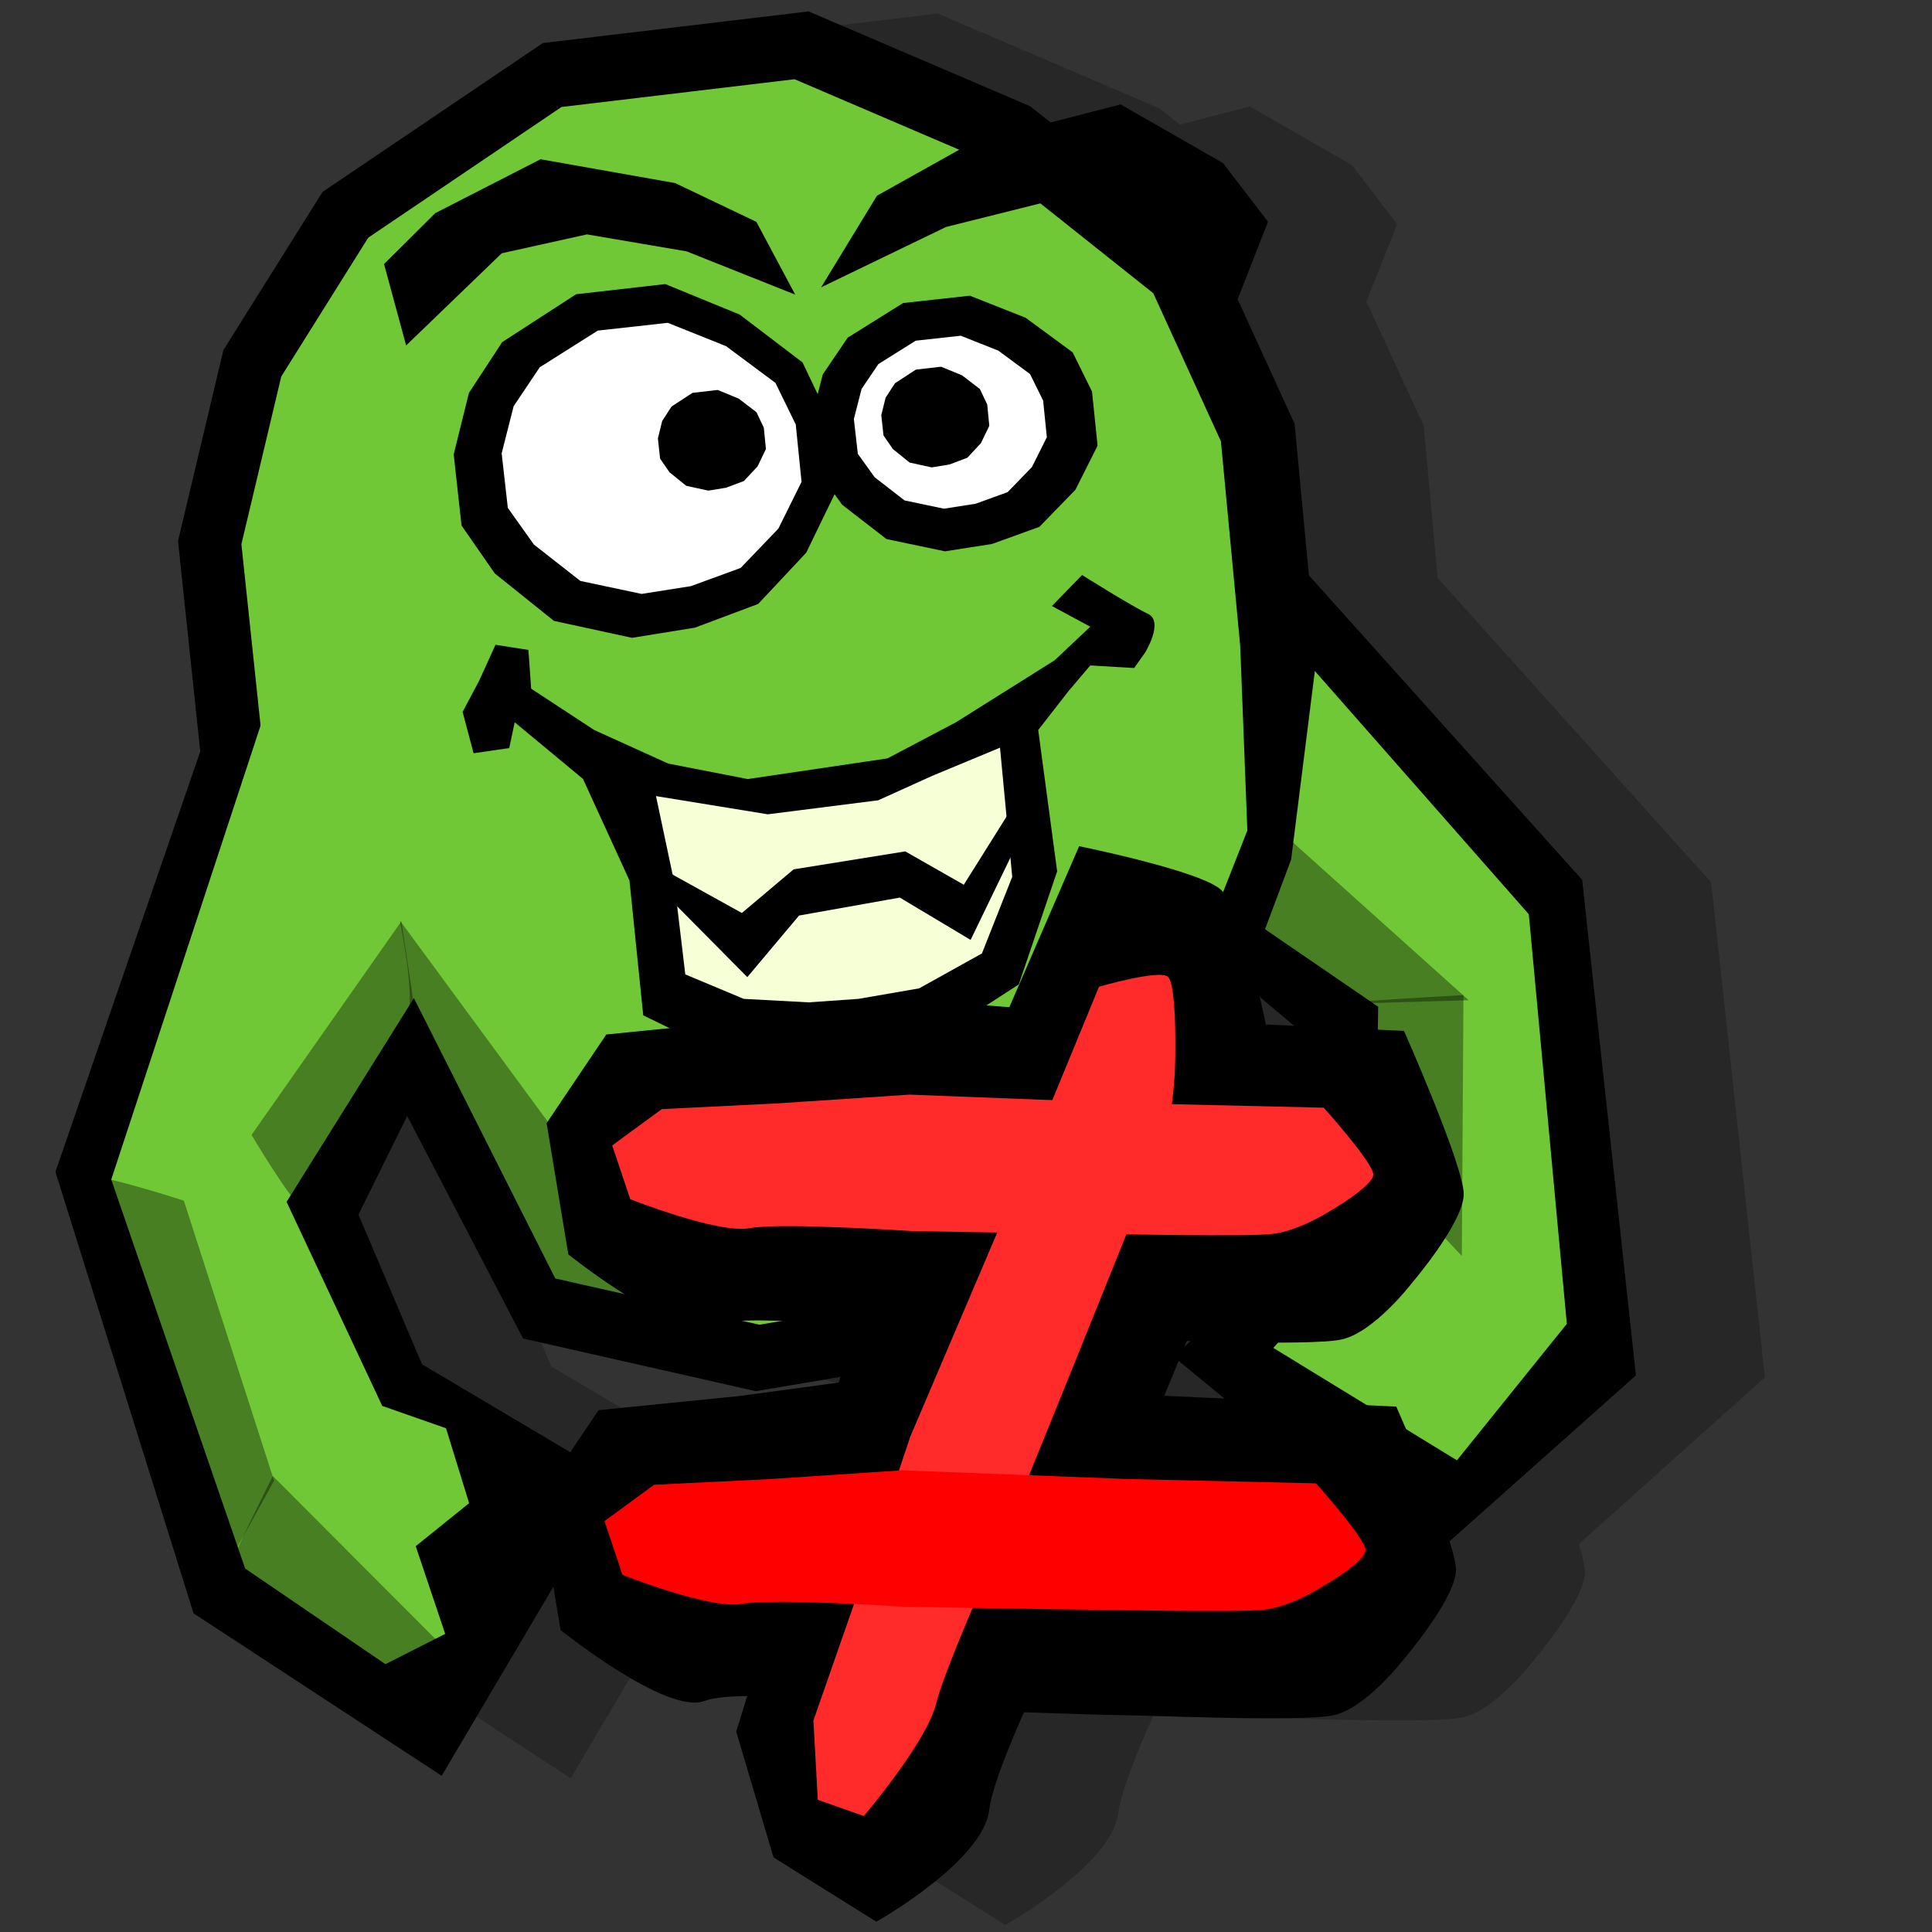 <?xml version="1.0" encoding="UTF-8" standalone="no"?>
<!-- Created with Inkscape (http://www.inkscape.org/) -->
<svg
   xmlns:dc="http://purl.org/dc/elements/1.1/"
   xmlns:cc="http://web.resource.org/cc/"
   xmlns:rdf="http://www.w3.org/1999/02/22-rdf-syntax-ns#"
   xmlns:svg="http://www.w3.org/2000/svg"
   xmlns="http://www.w3.org/2000/svg"
   xmlns:sodipodi="http://sodipodi.sourceforge.net/DTD/sodipodi-0.dtd"
   xmlns:inkscape="http://www.inkscape.org/namespaces/inkscape"
   width="100"
   height="100"
   id="svg1949"
   sodipodi:version="0.32"
   inkscape:version="0.44.1"
   version="1.0"
   sodipodi:docbase="/home/mat/Travaux/Inkscape/Gcompris/boardicons"
   sodipodi:docname="gnumch-inequal.svg">
  <rect width="100%" height="100%" fill="#333333" stroke="none"/>
  <defs
     id="defs1951" />
  <sodipodi:namedview
     id="base"
     pagecolor="#ffffff"
     bordercolor="#666666"
     borderopacity="1.0"
     inkscape:pageopacity="0.0"
     inkscape:pageshadow="2"
     inkscape:zoom="3.2308418"
     inkscape:cx="81.133807"
     inkscape:cy="31.32716"
     inkscape:document-units="px"
     inkscape:current-layer="layer1"
     width="100px"
     height="100px"
     inkscape:window-width="1087"
     inkscape:window-height="929"
     inkscape:window-x="127"
     inkscape:window-y="12" />
  <g
     inkscape:label="Calque 1"
     inkscape:groupmode="layer"
     id="layer1">
    <path
       style="fill:black;fill-opacity:0.235;fill-rule:evenodd;stroke:none;stroke-width:1px;stroke-linecap:butt;stroke-linejoin:miter;stroke-opacity:1"
       d="M 48.537,0.699 L 34.787,2.355 L 23.381,10.043 L 18.256,18.23 L 15.881,28.137 L 17.037,39.043 L 9.537,60.762 L 16.693,83.637 L 29.537,92.043 L 35.318,82.262 L 35.693,84.48 C 35.693,84.48 41.164,88.902 43.131,88.168 C 43.595,87.995 44.416,87.925 45.381,87.918 L 44.787,89.793 L 46.724,96.293 L 52.037,99.637 C 52.037,99.637 57.552,96.526 57.881,93.855 C 58.015,92.764 58.825,90.747 59.724,88.73 C 61.937,88.803 64.296,88.887 64.756,88.887 C 65.879,88.887 74.039,89.254 75.724,88.887 C 77.41,88.52 79.381,85.949 79.381,85.949 C 79.381,85.949 82.037,82.824 82.037,81.355 C 82.037,81.068 81.915,80.534 81.724,79.918 L 91.349,71.293 L 88.568,45.668 L 74.412,29.918 L 73.693,22.043 L 70.724,15.605 L 72.318,11.605 L 69.974,8.543 L 64.693,5.512 L 61.068,6.449 L 60.006,5.605 L 48.537,0.699 z M 71.881,51.699 L 73.662,53.199 L 72.193,53.137 C 72.09,52.635 72.006,52.293 72.006,52.293 C 72.006,52.293 71.945,51.979 71.881,51.699 z M 27.756,57.887 L 33.756,69.387 L 45.787,72.137 L 50.224,71.387 L 50.193,71.449 L 50.131,71.668 L 44.974,72.387 L 37.662,73.105 L 36.193,75.262 L 28.537,70.73 L 25.224,62.98 L 27.756,57.887 z M 68.131,69.512 C 68.202,69.514 68.245,69.51 68.318,69.512 L 68.006,69.793 C 68.026,69.743 68.107,69.57 68.131,69.512 z M 67.693,70.574 L 70.068,72.512 L 67.162,72.387 L 66.943,72.355 C 67.171,71.808 67.609,70.787 67.693,70.574 z "
       id="path27030" />
    <path
       style="fill:black;fill-opacity:1;fill-rule:evenodd;stroke:none;stroke-width:1px;stroke-linecap:butt;stroke-linejoin:miter;stroke-opacity:1"
       d="M 65.996,27.829 L 81.892,45.54 L 84.675,71.191 L 73.757,80.911 L 60.762,70.241 L 68.147,63.059 L 68.891,54.708 L 57.873,45.412 L 65.996,27.829 z "
       id="path23281"
       sodipodi:nodetypes="ccccccccc" />
    <path
       style="fill:#71c837;fill-opacity:1;fill-rule:evenodd;stroke:none;stroke-width:1px;stroke-linecap:butt;stroke-linejoin:miter;stroke-opacity:1"
       d="M 64.995,31.251 L 79.131,47.321 L 81.099,68.523 L 75.411,75.586 L 65.908,69.768 L 71.168,63.772 L 71.334,52.109 L 63.208,46.543 L 64.995,31.251 z "
       id="path21486"
       sodipodi:nodetypes="ccccccccc" />
    <path
       style="fill:black;fill-opacity:1;fill-rule:evenodd;stroke:none;stroke-width:1px;stroke-linecap:butt;stroke-linejoin:miter;stroke-opacity:1"
       d="M 11.26,36.299 L 2.87,60.654 L 10.016,83.504 L 22.862,91.914 L 31.915,76.59 L 21.843,70.613 L 18.554,62.87 L 22.068,55.755 L 11.26,36.299 z "
       id="path23279"
       sodipodi:nodetypes="ccccccccc" />
    <path
       style="fill:black;fill-opacity:1;fill-rule:evenodd;stroke:none;stroke-width:1px;stroke-linecap:butt;stroke-linejoin:miter;stroke-opacity:1"
       d="M 41.852,0.591 L 53.325,5.501 L 63.017,13.207 L 67.008,21.935 L 68.148,34.005 L 66.829,44.489 L 58.572,66.552 L 48.809,70.371 L 39.117,72.007 L 27.074,69.28 L 15.556,47.166 L 10.425,39.461 L 9.214,28.004 L 11.565,18.116 L 16.696,9.933 L 28.098,2.228 L 41.852,0.591 z "
       id="path30383"
       sodipodi:nodetypes="ccccccccccccccccc" />
    <path
       style="fill:#71c837;fill-opacity:1;fill-rule:evenodd;stroke:none;stroke-width:1px;stroke-linecap:butt;stroke-linejoin:miter;stroke-opacity:1"
       d="M 41.127,4.101 L 51.191,8.412 L 59.693,15.177 L 63.194,22.84 L 64.194,33.437 L 64.563,42.987 L 56.37,63.777 L 47.806,67.13 L 39.304,68.567 L 28.739,66.172 L 18.059,44.991 L 13.558,38.226 L 12.495,28.168 L 14.558,19.487 L 19.059,12.303 L 29.062,5.538 L 41.127,4.101 z "
       id="path30605"
       sodipodi:nodetypes="ccccccccccccccccc" />
    <path
       style="fill:black;fill-opacity:1;fill-rule:evenodd;stroke:none;stroke-width:1px;stroke-linecap:butt;stroke-linejoin:miter;stroke-opacity:1"
       d="M 50.2,15.305 L 53.084,16.446 L 55.52,18.237 L 56.523,20.265 L 56.81,23.069 L 55.663,25.351 L 53.801,27.268 L 51.347,28.156 L 48.911,28.536 L 45.884,27.902 L 43.591,26.127 L 42.301,24.337 L 41.997,21.675 L 42.588,19.377 L 43.878,17.476 L 46.744,15.685 L 50.2,15.305 z "
       id="path30607"
       sodipodi:nodetypes="ccccccccccccccccc" />
    <path
       style="fill:white;fill-opacity:1;fill-rule:evenodd;stroke:none;stroke-width:1px;stroke-linecap:butt;stroke-linejoin:miter;stroke-opacity:1"
       d="M 49.728,17.377 L 51.673,18.149 L 53.315,19.361 L 53.992,20.733 L 54.185,22.631 L 53.412,24.175 L 52.156,25.472 L 50.501,26.073 L 48.858,26.33 L 46.817,25.901 L 45.271,24.7 L 44.401,23.489 L 44.196,21.687 L 44.595,20.133 L 45.464,18.846 L 47.397,17.634 L 49.728,17.377 z "
       id="path30609"
       sodipodi:nodetypes="ccccccccccccccccc" />
    <path
       style="fill:black;fill-opacity:1;fill-rule:evenodd;stroke:none;stroke-width:1px;stroke-linecap:butt;stroke-linejoin:miter;stroke-opacity:1"
       d="M 34.436,14.704 L 38.287,16.283 L 41.539,18.76 L 42.879,21.567 L 43.261,25.449 L 41.731,28.606 L 39.243,31.26 L 35.967,32.488 L 32.714,33.014 L 28.673,32.137 L 25.611,29.681 L 23.89,27.203 L 23.483,23.519 L 24.272,20.339 L 25.994,17.708 L 29.821,15.23 L 34.436,14.704 z "
       id="path30611"
       sodipodi:nodetypes="ccccccccccccccccc" />
    <path
       style="fill:white;fill-opacity:1;fill-rule:evenodd;stroke:none;stroke-width:1px;stroke-linecap:butt;stroke-linejoin:miter;stroke-opacity:1"
       d="M 34.562,16.709 L 37.584,17.919 L 40.136,19.818 L 41.188,21.969 L 41.488,24.943 L 40.287,27.363 L 38.335,29.397 L 35.763,30.338 L 33.211,30.741 L 30.039,30.069 L 27.636,28.187 L 26.285,26.288 L 25.966,23.465 L 26.585,21.028 L 27.936,19.011 L 30.94,17.112 L 34.562,16.709 z "
       id="path30613"
       sodipodi:nodetypes="ccccccccccccccccc" />
    <path
       style="fill:black;fill-opacity:1;fill-rule:evenodd;stroke:none;stroke-width:1px;stroke-linecap:butt;stroke-linejoin:miter;stroke-opacity:1"
       d="M 48.711,18.981 L 49.8,19.43 L 50.719,20.136 L 51.098,20.934 L 51.206,22.039 L 50.773,22.937 L 50.07,23.692 L 49.144,24.042 L 48.224,24.192 L 47.082,23.942 L 46.216,23.243 L 45.73,22.538 L 45.615,21.49 L 45.838,20.585 L 46.325,19.836 L 47.406,19.131 L 48.711,18.981 z "
       id="path30615"
       sodipodi:nodetypes="ccccccccccccccccc" />
    <path
       style="fill:black;fill-opacity:1;fill-rule:evenodd;stroke:none;stroke-width:1px;stroke-linecap:butt;stroke-linejoin:miter;stroke-opacity:1"
       d="M 37.149,20.184 L 38.237,20.633 L 39.157,21.339 L 39.535,22.137 L 39.644,23.242 L 39.211,24.14 L 38.508,24.895 L 37.581,25.245 L 36.662,25.395 L 35.519,25.145 L 34.654,24.446 L 34.167,23.741 L 34.052,22.693 L 34.275,21.788 L 34.762,21.039 L 35.844,20.334 L 37.149,20.184 z "
       id="path30617"
       sodipodi:nodetypes="ccccccccccccccccc" />
    <path
       style="fill:black;fill-opacity:1;fill-rule:evenodd;stroke:none;stroke-width:1px;stroke-linecap:butt;stroke-linejoin:miter;stroke-opacity:1"
       d="M 56.433,32.438 L 54.589,34.176 L 49.482,37.384 L 45.935,39.255 L 38.7,40.324 L 34.585,39.522 L 30.755,37.785 L 27.492,35.646 L 27.35,33.641 L 25.648,33.374 L 24.796,35.245 L 23.945,36.849 L 24.513,38.988 L 26.357,38.72 L 26.641,37.384 L 30.176,40.317 L 32.581,45.572 L 33.294,52.553 L 37.123,54.422 L 41.379,54.689 L 44.642,54.422 L 48.615,53.62 L 52.731,50.954 L 54.718,45.101 L 53.738,37.785 L 55.298,35.78 L 56.433,34.443 L 58.703,34.577 L 59.271,33.775 C 59.271,33.775 60.264,32.17 59.413,31.769 C 58.561,31.368 56.008,29.764 56.008,29.764 L 54.447,31.368 L 56.433,32.438 z "
       id="path30619"
       sodipodi:nodetypes="cccccccccccccccccccccccccccccsccc" />
    <path
       style="fill:#f6ffd5;fill-opacity:1;fill-rule:evenodd;stroke:none;stroke-width:1px;stroke-linecap:butt;stroke-linejoin:miter;stroke-opacity:1"
       d="M 48.257,40.155 L 45.456,41.423 L 39.741,42.148 L 33.954,41.206 L 34.907,45.704 L 35.471,50.435 L 38.496,51.701 L 41.857,51.882 L 44.435,51.701 L 47.572,51.158 L 50.824,49.351 L 52.393,45.385 L 51.76,38.7 L 48.257,40.155 z "
       id="path19704"
       sodipodi:nodetypes="cccccccccccccc" />
    <path
       style="fill:black;fill-opacity:1;fill-rule:evenodd;stroke:none;stroke-width:1px;stroke-linecap:butt;stroke-linejoin:miter;stroke-opacity:1"
       d="M 33.606,44.6 L 38.399,47.256 L 41.077,44.998 L 46.856,44.068 L 49.886,45.795 L 52.635,41.412 L 52.776,43.404 L 50.239,48.65 L 46.574,46.459 L 41.359,47.388 L 38.681,50.576 L 34.734,46.592 L 33.606,44.6 z "
       id="path19706"
       sodipodi:nodetypes="ccccccccccccc" />
    <path
       style="fill:black;fill-opacity:1;fill-rule:evenodd;stroke:none;stroke-width:1px;stroke-linecap:butt;stroke-linejoin:miter;stroke-opacity:1"
       d="M 21.022,17.88 L 25.971,13.109 L 30.38,12.132 L 35.538,13.01 L 41.16,15.25 L 39.149,11.482 L 34.945,9.476 L 27.978,8.243 L 22.529,11.032 L 19.878,13.668 L 21.022,17.88 z "
       id="path20593"
       sodipodi:nodetypes="ccccccccccc" />
    <path
       style="fill:black;fill-opacity:1;fill-rule:evenodd;stroke:none;stroke-width:1px;stroke-linecap:butt;stroke-linejoin:miter;stroke-opacity:1"
       d="M 63.584,16.702 L 59.207,11.212 L 54.669,10.321 L 48.967,11.748 L 42.502,14.871 L 45.393,10.129 L 50.292,7.39 L 58.003,5.406 L 63.303,8.44 L 65.632,11.478 L 63.584,16.702 z "
       id="path20595"
       sodipodi:nodetypes="ccccccccccc" />
    <path
       style="fill:#71c837;fill-opacity:1;fill-rule:evenodd;stroke:none;stroke-width:1px;stroke-linecap:butt;stroke-linejoin:miter;stroke-opacity:1"
       d="M 14.009,35.969 L 5.758,61.053 L 12.689,81.187 L 19.95,86.138 L 23.044,84.57 L 21.518,80.032 L 24.282,77.804 L 23.086,73.926 L 19.785,72.77 L 14.834,62.209 L 22.26,50.327 L 14.009,35.969 z "
       id="path20599"
       sodipodi:nodetypes="cccccccccccc" />
    <path
       style="fill:black;fill-opacity:1;fill-rule:evenodd;stroke:none;stroke-width:1px;stroke-linecap:butt;stroke-linejoin:miter;stroke-opacity:1"
       d="M 44.691,61.474 L 49.484,62.067 L 52.162,58.657 L 57.941,55.24 L 60.971,55.662 L 63.72,50.096 L 63.861,52.028 L 61.323,58.365 L 57.659,57.752 L 52.444,60.926 L 49.765,65.266 L 42.518,63.146 L 44.691,61.474 z "
       id="path23308"
       sodipodi:nodetypes="ccccccccccccc" />
    <path
       style="fill:black;fill-opacity:0.364;fill-rule:evenodd;stroke:none;stroke-width:1px;stroke-linecap:butt;stroke-linejoin:miter;stroke-opacity:1"
       d="M 21.765,54.287 L 20.775,47.686 L 13.019,58.743 C 13.019,58.743 15.164,62.374 15.824,62.704 C 16.484,63.034 22.095,54.452 21.765,54.287 z "
       id="path23310"
       sodipodi:nodetypes="cccsc" />
    <path
       style="fill:black;fill-opacity:0.364;fill-rule:evenodd;stroke:none;stroke-width:1px;stroke-linecap:butt;stroke-linejoin:miter;stroke-opacity:1"
       d="M 11.214,82.021 L 14.187,76.643 L 9.515,62.146 C 9.515,62.146 4.323,60.451 3.677,60.808 C 3.032,61.165 10.891,82.2 11.214,82.021 z "
       id="path24197"
       sodipodi:nodetypes="cccsc" />
    <path
       style="fill:black;fill-opacity:0.364;fill-rule:evenodd;stroke:none;stroke-width:1px;stroke-linecap:butt;stroke-linejoin:miter;stroke-opacity:1"
       d="M 23.002,89.431 L 24.253,86.552 L 14.121,76.398 C 14.121,76.398 11.97,80.67 11.788,81.386 C 11.607,82.101 22.911,89.789 23.002,89.431 z "
       id="path24199"
       sodipodi:nodetypes="cccsc" />
    <path
       style="fill:black;fill-opacity:0.364;fill-rule:evenodd;stroke:none;stroke-width:1px;stroke-linecap:butt;stroke-linejoin:miter;stroke-opacity:1"
       d="M 69.348,51.965 L 76.02,51.771 L 65.969,42.749 C 65.969,42.749 64.253,47.416 63.846,48.032 C 63.44,48.648 69.144,52.273 69.348,51.965 z "
       id="path24201"
       sodipodi:nodetypes="cccsc" />
    <path
       style="fill:black;fill-opacity:0.364;fill-rule:evenodd;stroke:none;stroke-width:1px;stroke-linecap:butt;stroke-linejoin:miter;stroke-opacity:1"
       d="M 71.094,60.146 L 75.665,65.01 L 75.748,51.504 C 75.748,51.504 69.963,51.831 69.232,51.935 C 68.502,52.039 70.728,60.198 71.094,60.146 z "
       id="path24203"
       sodipodi:nodetypes="cccsc"
       inkscape:transform-center-x="-3.9606727"
       inkscape:transform-center-y="-0.82514015" />
    <path
       style="fill:black;fill-opacity:0.364;fill-rule:evenodd;stroke:none;stroke-width:1px;stroke-linecap:butt;stroke-linejoin:miter;stroke-opacity:1"
       d="M 29.501,68.852 L 34.526,66.455 L 20.697,47.643 C 20.697,47.643 21.638,52.282 20.976,52.607 C 20.313,52.931 29.169,69.015 29.501,68.852 z "
       id="path24205"
       sodipodi:nodetypes="cccsc" />
    <path
       style="fill:black;fill-opacity:1;fill-rule:evenodd;stroke:none;stroke-width:1px;stroke-linecap:butt;stroke-linejoin:miter;stroke-opacity:1"
       d="M 38.285,72.256 L 46.43,71.154 L 60.474,72.256 L 72.271,72.806 C 72.271,72.806 75.361,79.781 75.361,81.25 C 75.361,82.718 72.693,85.839 72.693,85.839 C 72.693,85.839 70.726,88.408 69.041,88.776 C 67.356,89.143 59.21,88.776 58.087,88.776 C 56.963,88.776 46.571,88.408 46.571,88.408 C 46.571,88.408 38.425,87.307 36.459,88.041 C 34.493,88.776 29.015,84.37 29.015,84.37 L 27.892,77.579 L 30.982,72.99 L 38.285,72.256 z "
       id="path26046"
       sodipodi:nodetypes="ccccscsscscccc" />
    <path
       style="fill:black;fill-opacity:1;fill-rule:evenodd;stroke:none;stroke-width:1px;stroke-linecap:butt;stroke-linejoin:miter;stroke-opacity:1"
       d="M 38.685,52.811 L 46.831,51.709 L 60.875,52.811 L 72.672,53.361 C 72.672,53.361 75.762,60.336 75.762,61.805 C 75.762,63.273 73.093,66.394 73.093,66.394 C 73.093,66.394 71.127,68.963 69.442,69.33 C 67.757,69.698 59.611,69.33 58.487,69.33 C 57.364,69.33 46.971,68.963 46.971,68.963 C 46.971,68.963 38.826,67.862 36.86,68.596 C 34.893,69.33 29.416,64.925 29.416,64.925 L 28.293,58.134 L 31.382,53.545 L 38.685,52.811 z "
       id="path26050"
       sodipodi:nodetypes="ccccscsscscccc" />
    <g
       id="g27026"
       transform="matrix(0.433,-1.107,0.712,0.673,-20.982,245.11)">
      <path
         sodipodi:nodetypes="ccccscsscscccc"
         id="path27022"
         d="M 146.678,-2.503 L 154.824,-3.604 L 168.868,-2.503 L 180.665,-1.952 C 180.665,-1.952 183.755,5.023 183.755,6.491 C 183.755,7.96 181.086,11.08 181.086,11.08 C 181.086,11.08 179.12,13.65 177.435,14.017 C 175.75,14.384 167.604,14.017 166.481,14.017 C 165.357,14.017 154.964,13.65 154.964,13.65 C 154.964,13.65 146.819,12.548 144.853,13.283 C 142.886,14.017 137.409,9.612 137.409,9.612 L 136.286,2.82 L 139.375,-1.769 L 146.678,-2.503 z "
         style="fill:black;fill-opacity:1;fill-rule:evenodd;stroke:none;stroke-width:1px;stroke-linecap:butt;stroke-linejoin:miter;stroke-opacity:1" />
      <path
         sodipodi:nodetypes="ccccscsscscccc"
         id="path27024"
         d="M 148.305,1.794 L 155.065,1.343 L 166.719,1.794 L 176.509,2.019 C 176.509,2.019 179.073,4.875 179.073,5.477 C 179.073,6.078 176.859,7.356 176.859,7.356 C 176.859,7.356 175.227,8.408 173.829,8.558 C 172.43,8.708 165.67,8.558 164.738,8.558 C 163.806,8.558 155.181,8.408 155.181,8.408 C 155.181,8.408 148.422,7.957 146.79,8.257 C 145.159,8.558 140.613,6.754 140.613,6.754 L 139.681,3.973 L 142.245,2.095 L 148.305,1.794 z "
         style="fill:#ff2a2a;fill-opacity:1;fill-rule:evenodd;stroke:none;stroke-width:1px;stroke-linecap:butt;stroke-linejoin:miter;stroke-opacity:1" />
    </g>
    <path
       style="fill:#ff2a2a;fill-opacity:1;fill-rule:evenodd;stroke:none;stroke-width:1px;stroke-linecap:butt;stroke-linejoin:miter;stroke-opacity:1"
       d="M 40.312,57.107 L 47.072,56.657 L 58.726,57.107 L 68.516,57.333 C 68.516,57.333 71.08,60.189 71.08,60.79 C 71.08,61.391 68.866,62.669 68.866,62.669 C 68.866,62.669 67.234,63.721 65.835,63.872 C 64.437,64.022 57.677,63.872 56.745,63.872 C 55.813,63.872 47.188,63.721 47.188,63.721 C 47.188,63.721 40.429,63.27 38.797,63.571 C 37.165,63.872 32.62,62.068 32.62,62.068 L 31.688,59.287 L 34.252,57.408 L 40.312,57.107 z "
       id="path26052"
       sodipodi:nodetypes="ccccscsscscccc" />
    <path
       style="fill:red;fill-opacity:1;fill-rule:evenodd;stroke:none;stroke-width:1px;stroke-linecap:butt;stroke-linejoin:miter;stroke-opacity:1"
       d="M 39.911,76.553 L 46.671,76.102 L 58.325,76.553 L 68.115,76.778 C 68.115,76.778 70.679,79.634 70.679,80.235 C 70.679,80.837 68.465,82.114 68.465,82.114 C 68.465,82.114 66.833,83.166 65.435,83.317 C 64.036,83.467 57.277,83.317 56.344,83.317 C 55.412,83.317 46.788,83.166 46.788,83.166 C 46.788,83.166 40.028,82.715 38.396,83.016 C 36.765,83.317 32.219,81.513 32.219,81.513 L 31.287,78.732 L 33.851,76.853 L 39.911,76.553 z "
       id="path26048"
       sodipodi:nodetypes="ccccscsscscccc" />
  </g>
</svg>
